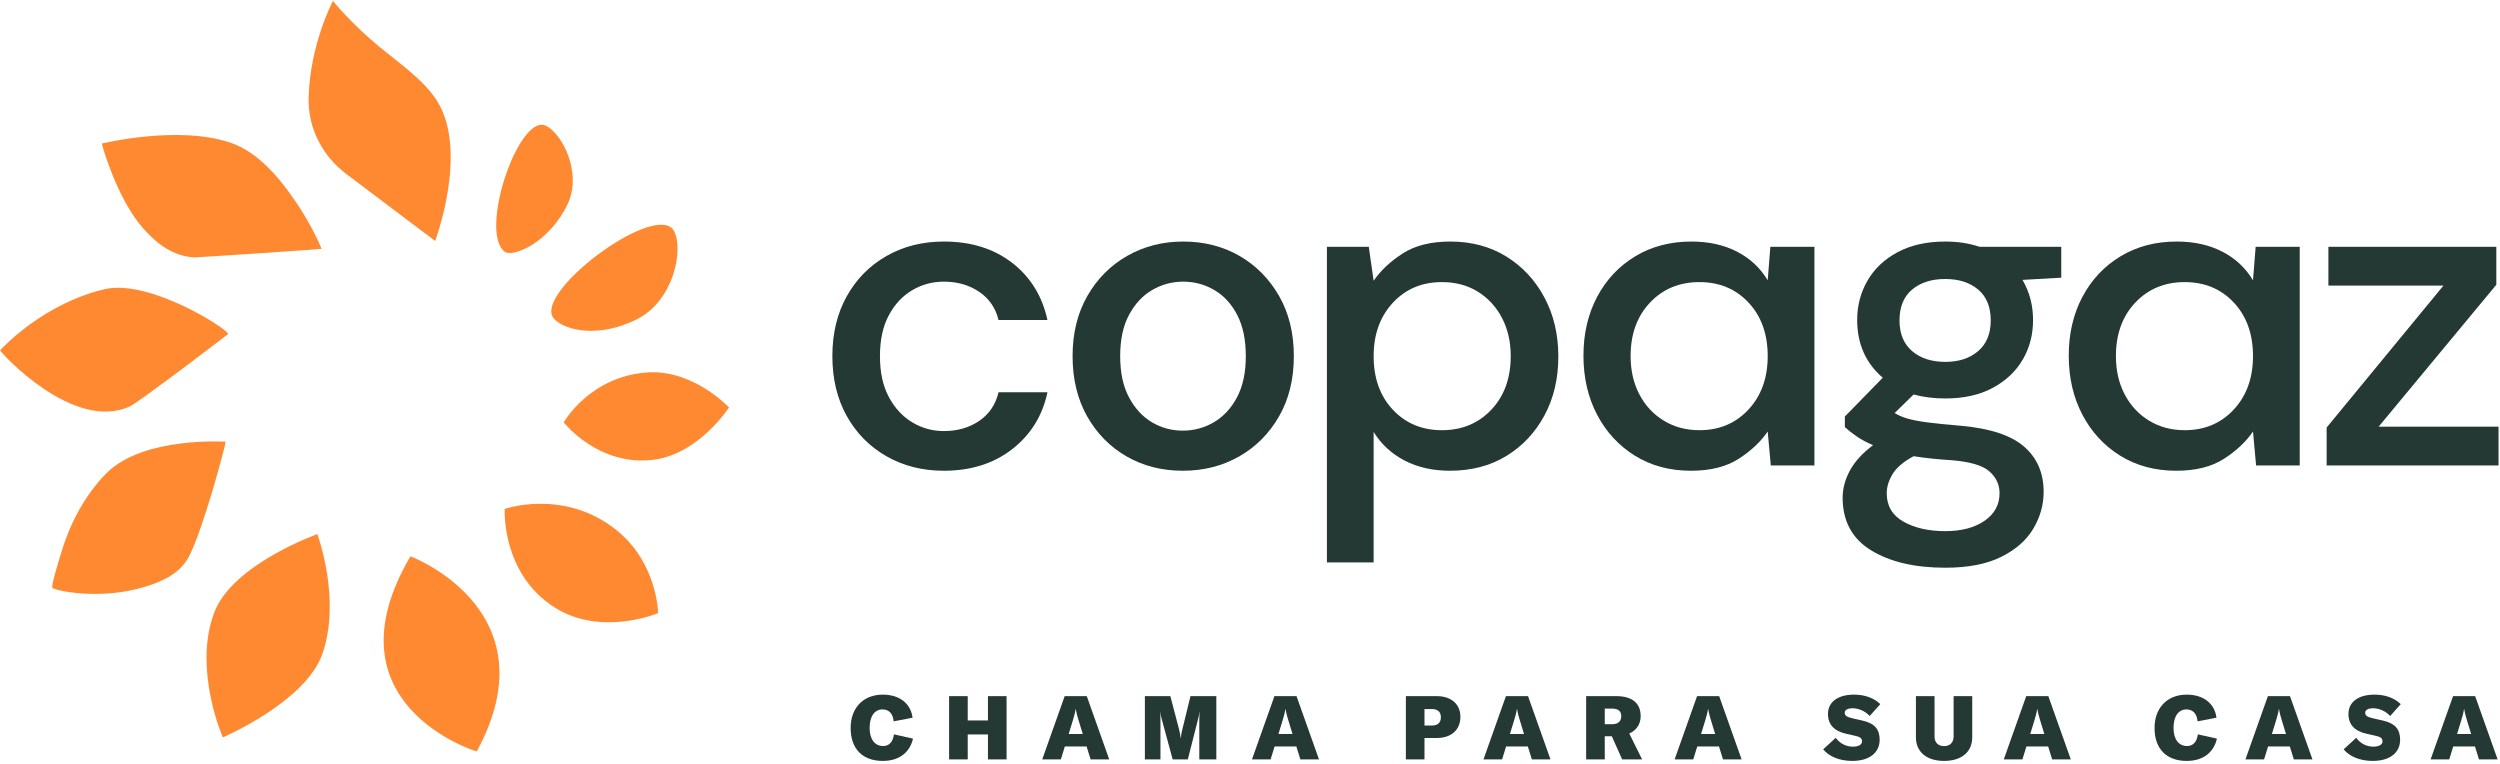 <svg width="180" height="55" viewBox="0 0 180 55" fill="none" xmlns="http://www.w3.org/2000/svg">
<g id="Agrupar">
<g id="g1">
<g id="g2">
<g id="g3">
<path id="Traado" d="M67.959 33.894C66.414 33.894 65.034 33.545 63.817 32.846C62.6 32.148 61.648 31.18 60.961 29.943C60.273 28.705 59.93 27.272 59.93 25.642C59.93 24.013 60.273 22.58 60.961 21.342C61.648 20.104 62.6 19.136 63.817 18.438C65.034 17.74 66.414 17.391 67.959 17.391C69.905 17.391 71.54 17.898 72.862 18.914C74.184 19.93 75.036 21.305 75.417 23.04H71.894C71.683 22.172 71.217 21.495 70.498 21.009C69.778 20.522 68.932 20.279 67.959 20.279C67.134 20.279 66.372 20.485 65.674 20.898C64.976 21.31 64.415 21.913 63.992 22.706C63.568 23.5 63.357 24.479 63.357 25.642C63.357 26.806 63.568 27.784 63.992 28.578C64.415 29.371 64.976 29.98 65.674 30.403C66.372 30.826 67.134 31.037 67.959 31.037C68.932 31.037 69.778 30.794 70.498 30.308C71.217 29.821 71.683 29.133 71.894 28.245H75.417C75.057 29.938 74.211 31.302 72.878 32.339C71.545 33.376 69.905 33.894 67.959 33.894Z" fill="#243834"/>
</g>
<g id="g4">
<path id="path1" d="M85.16 33.894C83.657 33.894 82.308 33.55 81.113 32.862C79.918 32.175 78.971 31.212 78.273 29.974C77.575 28.737 77.226 27.293 77.226 25.642C77.226 23.992 77.58 22.548 78.289 21.31C78.997 20.072 79.955 19.11 81.161 18.422C82.367 17.735 83.71 17.391 85.191 17.391C86.693 17.391 88.042 17.735 89.238 18.422C90.433 19.11 91.385 20.072 92.094 21.31C92.803 22.548 93.157 23.992 93.157 25.642C93.157 27.293 92.803 28.737 92.094 29.974C91.385 31.212 90.428 32.175 89.222 32.862C88.016 33.55 86.662 33.894 85.16 33.894ZM85.16 31.006C85.964 31.006 86.709 30.805 87.397 30.403C88.084 30.001 88.64 29.403 89.063 28.61C89.486 27.816 89.698 26.828 89.698 25.642C89.698 24.457 89.492 23.468 89.079 22.675C88.666 21.882 88.116 21.284 87.429 20.882C86.741 20.48 85.995 20.279 85.191 20.279C84.387 20.279 83.641 20.48 82.954 20.882C82.266 21.284 81.711 21.882 81.288 22.675C80.864 23.468 80.653 24.457 80.653 25.642C80.653 26.828 80.864 27.816 81.288 28.61C81.711 29.403 82.261 30.001 82.938 30.403C83.615 30.805 84.355 31.006 85.16 31.006Z" fill="#243834"/>
</g>
<g id="g5">
<path id="path2" d="M95.538 40.495V17.772H98.553L98.902 20.215C99.41 19.475 100.108 18.819 100.997 18.248C101.885 17.676 103.028 17.391 104.424 17.391C105.948 17.391 107.291 17.751 108.455 18.47C109.618 19.189 110.534 20.173 111.2 21.421C111.867 22.67 112.2 24.087 112.2 25.674C112.2 27.261 111.867 28.673 111.2 29.911C110.534 31.148 109.618 32.122 108.455 32.831C107.291 33.539 105.937 33.894 104.393 33.894C103.165 33.894 102.081 33.65 101.14 33.164C100.198 32.677 99.452 31.989 98.902 31.101V40.495H95.538ZM103.821 30.974C105.26 30.974 106.445 30.482 107.376 29.498C108.307 28.514 108.772 27.229 108.772 25.642C108.772 24.606 108.561 23.686 108.138 22.881C107.714 22.077 107.132 21.448 106.392 20.993C105.651 20.538 104.794 20.311 103.821 20.311C102.382 20.311 101.203 20.808 100.283 21.802C99.362 22.797 98.902 24.077 98.902 25.642C98.902 27.229 99.362 28.514 100.283 29.498C101.203 30.482 102.382 30.974 103.821 30.974Z" fill="#243834"/>
</g>
<g id="g6">
<path id="path3" d="M121.752 33.894C120.229 33.894 118.885 33.534 117.722 32.815C116.558 32.096 115.648 31.112 114.993 29.863C114.337 28.615 114.009 27.197 114.009 25.61C114.009 24.024 114.337 22.611 114.993 21.374C115.648 20.136 116.564 19.163 117.738 18.454C118.912 17.745 120.261 17.391 121.784 17.391C123.032 17.391 124.127 17.634 125.069 18.121C126.01 18.608 126.745 19.295 127.275 20.184L127.465 17.772H130.639V33.513H127.497L127.275 31.069C126.767 31.81 126.069 32.465 125.18 33.037C124.291 33.608 123.149 33.894 121.752 33.894ZM122.355 30.974C123.794 30.974 124.974 30.477 125.894 29.482C126.815 28.488 127.275 27.208 127.275 25.642C127.275 24.055 126.815 22.77 125.894 21.786C124.974 20.802 123.794 20.311 122.355 20.311C120.916 20.311 119.732 20.802 118.801 21.786C117.87 22.77 117.404 24.055 117.404 25.642C117.404 26.679 117.616 27.599 118.039 28.403C118.462 29.208 119.049 29.837 119.801 30.292C120.551 30.747 121.403 30.974 122.355 30.974Z" fill="#243834"/>
</g>
<g id="g7">
<path id="path4" d="M140.065 28.689C139.24 28.689 138.478 28.594 137.78 28.403L136.415 29.736C136.647 29.885 136.933 30.011 137.272 30.117C137.61 30.223 138.086 30.318 138.7 30.403C139.313 30.488 140.149 30.572 141.207 30.657C143.302 30.847 144.814 31.35 145.745 32.164C146.676 32.979 147.142 34.063 147.142 35.417C147.142 36.348 146.893 37.231 146.396 38.067C145.899 38.903 145.127 39.58 144.079 40.098C143.032 40.617 141.694 40.876 140.065 40.876C137.864 40.876 136.082 40.458 134.717 39.622C133.352 38.786 132.67 37.522 132.67 35.83C132.67 35.174 132.845 34.523 133.194 33.878C133.543 33.233 134.098 32.624 134.86 32.053C134.415 31.863 134.029 31.656 133.702 31.434C133.373 31.212 133.083 30.985 132.829 30.752V29.99L135.558 27.197C134.331 26.14 133.717 24.754 133.717 23.04C133.717 22.003 133.966 21.056 134.463 20.199C134.96 19.343 135.685 18.66 136.637 18.152C137.589 17.645 138.732 17.391 140.065 17.391C140.953 17.391 141.779 17.518 142.54 17.772H148.411V19.993L145.619 20.152C146.126 21.02 146.38 21.982 146.38 23.04C146.38 24.098 146.131 25.05 145.634 25.896C145.137 26.743 144.417 27.419 143.476 27.927C142.535 28.435 141.398 28.689 140.065 28.689ZM135.844 35.512C135.844 36.422 136.245 37.104 137.05 37.559C137.853 38.014 138.859 38.242 140.065 38.242C141.228 38.242 142.17 37.993 142.889 37.496C143.608 36.998 143.968 36.337 143.968 35.512C143.968 34.898 143.725 34.375 143.238 33.941C142.751 33.508 141.831 33.238 140.477 33.132C139.462 33.069 138.562 32.973 137.78 32.846C137.039 33.248 136.531 33.682 136.256 34.148C135.981 34.613 135.844 35.068 135.844 35.512ZM140.065 26.055C141.038 26.055 141.826 25.796 142.429 25.277C143.032 24.759 143.333 24.024 143.333 23.072C143.333 22.099 143.032 21.358 142.429 20.85C141.826 20.342 141.038 20.088 140.065 20.088C139.07 20.088 138.272 20.342 137.669 20.85C137.066 21.358 136.764 22.099 136.764 23.072C136.764 24.024 137.066 24.759 137.669 25.277C138.272 25.796 139.07 26.055 140.065 26.055Z" fill="#243834"/>
</g>
<g id="g8">
<path id="path5" d="M156.694 33.894C155.17 33.894 153.827 33.534 152.663 32.815C151.5 32.096 150.59 31.112 149.934 29.863C149.278 28.615 148.95 27.197 148.95 25.61C148.95 24.024 149.278 22.611 149.934 21.374C150.59 20.136 151.505 19.163 152.679 18.454C153.853 17.745 155.202 17.391 156.726 17.391C157.974 17.391 159.069 17.634 160.01 18.121C160.952 18.608 161.687 19.295 162.216 20.184L162.407 17.772H165.58V33.513H162.438L162.216 31.069C161.708 31.81 161.01 32.465 160.121 33.037C159.233 33.608 158.09 33.894 156.694 33.894ZM157.297 30.974C158.735 30.974 159.915 30.477 160.836 29.482C161.756 28.488 162.216 27.208 162.216 25.642C162.216 24.055 161.756 22.77 160.836 21.786C159.915 20.802 158.735 20.311 157.297 20.311C155.858 20.311 154.673 20.802 153.742 21.786C152.811 22.77 152.346 24.055 152.346 25.642C152.346 26.679 152.557 27.599 152.981 28.403C153.404 29.208 153.991 29.837 154.742 30.292C155.493 30.747 156.345 30.974 157.297 30.974Z" fill="#243834"/>
</g>
<g id="g9">
<path id="path6" d="M167.517 33.513V30.783L175.927 20.564H167.644V17.771H179.735V20.501L171.262 30.72H179.894V33.513H167.517Z" fill="#243834"/>
</g>
</g>
<g id="g10">
<path id="path7" d="M40.873 14.687C41.938 12.438 40.459 9.578 39.287 9.046C37.35 8.166 34.45 16.697 36.34 18.124C36.911 18.555 39.545 17.493 40.873 14.687Z" fill="#FF8931"/>
<path id="path8" d="M44.361 38.148C40.587 35.148 36.34 36.645 36.34 36.645C36.34 36.645 36.074 41.308 39.959 43.752C43.315 45.862 47.386 44.145 47.386 44.145C47.386 44.145 47.332 40.508 44.361 38.148Z" fill="#FF8931"/>
<path id="path9" d="M39.741 22.71C40.017 23.492 42.601 24.625 45.883 22.971C48.514 21.644 49.232 17.96 48.533 16.643C47.378 14.465 38.989 20.576 39.741 22.71Z" fill="#FF8931"/>
<path id="path10" d="M13.958 18.533C14.153 18.547 23.142 17.941 23.15 17.918C23.159 17.886 22.468 16.228 21.229 14.431C20.108 12.793 18.567 10.947 16.609 10.278C12.828 8.987 7.326 10.338 7.326 10.338C7.326 10.338 8.367 14.25 10.315 16.45C11.357 17.632 12.479 18.422 13.958 18.533Z" fill="#FF8931"/>
<path id="path11" d="M9.363 29.255C10.008 28.955 16.44 24.054 16.435 24.042C16.317 23.647 10.973 20.223 7.736 20.782C7.533 20.817 3.617 21.522 0.009 25.214C-0 25.36 5.299 31.149 9.363 29.255Z" fill="#FF8931"/>
<path id="path12" d="M16.248 31.803C16.248 31.803 10.33 31.41 7.682 34.056C6.459 35.277 5.248 37.131 4.501 39.501C4.026 41.007 3.694 42.203 3.771 42.317C3.9 42.507 7.176 43.257 10.476 42.238C11.854 41.812 13.024 41.219 13.632 40.02C14.673 37.967 16.219 32.118 16.248 31.803Z" fill="#FF8931"/>
<path id="path13" d="M31.462 7.257C30.525 5.775 28.779 4.573 27.337 3.386C25.21 1.636 23.974 0.064 23.974 0.064C23.974 0.064 22.312 3.177 22.22 7.062C22.169 9.21 23.211 11.236 24.94 12.532C26.235 13.503 31.334 17.351 31.334 17.351C31.355 17.282 33.749 10.87 31.462 7.257Z" fill="#FF8931"/>
<path id="path14" d="M46.636 26.814C42.463 27.084 40.587 30.41 40.587 30.41C40.587 30.41 43.104 33.635 47.112 33.094C50.342 32.659 52.49 29.338 52.49 29.338C52.49 29.338 49.933 26.6 46.636 26.814Z" fill="#FF8931"/>
<path id="path15" d="M29.55 40.057C23.332 50.638 34.143 54.07 34.324 54.105C39.693 44.258 30.181 40.283 29.55 40.057Z" fill="#FF8931"/>
<path id="path16" d="M22.848 38.457C22.848 38.457 16.729 40.623 15.42 44.114C13.887 48.202 16.045 53.091 16.045 53.091C16.045 53.091 22.004 50.539 23.21 47.087C24.591 43.136 22.848 38.457 22.848 38.457Z" fill="#FF8931"/>
</g>
</g>
<g id="g11">
<path id="path17" d="M61.246 52.418C61.246 50.956 62.163 50.013 63.568 50.013C64.755 50.013 65.576 50.648 65.705 51.674L64.345 51.937C64.293 51.379 64.005 51.078 63.543 51.078C62.965 51.078 62.613 51.578 62.613 52.412C62.613 53.227 62.985 53.714 63.588 53.714C64.017 53.714 64.293 53.419 64.364 52.874L65.737 53.182C65.499 54.208 64.71 54.786 63.562 54.786C62.099 54.786 61.246 53.913 61.246 52.418Z" fill="#243834"/>
<path id="path18" d="M72.473 50.122V54.677H71.132V52.88H69.676V54.677H68.335V50.122H69.676V51.873H71.132V50.122H72.473Z" fill="#243834"/>
<path id="path19" d="M78.248 50.122L79.864 54.677H78.523L78.235 53.746H76.669L76.381 54.677H75.04L76.657 50.122H78.248ZM76.945 52.848H77.959L77.657 51.861C77.58 51.61 77.504 51.341 77.459 51.052H77.446C77.401 51.341 77.324 51.61 77.247 51.861L76.945 52.848Z" fill="#243834"/>
<path id="path20" d="M82.431 54.677V50.122H84.265L84.894 52.515C84.952 52.733 84.99 52.977 85.003 53.137H85.016C85.029 52.977 85.074 52.727 85.132 52.502L85.715 50.122H87.576V54.677H86.35V51.803C86.35 51.636 86.357 51.456 86.37 51.27H86.357C86.344 51.418 86.312 51.572 86.286 51.675L85.523 54.677H84.432L83.618 51.675C83.585 51.565 83.553 51.418 83.54 51.283H83.528C83.54 51.444 83.553 51.623 83.553 51.803V54.677H82.431Z" fill="#243834"/>
<path id="path21" d="M93.35 50.122L94.967 54.677H93.626L93.337 53.746H91.772L91.483 54.677H90.143L91.759 50.122H93.35ZM92.048 52.848H93.061L92.76 51.861C92.683 51.61 92.606 51.341 92.561 51.052H92.548C92.503 51.341 92.426 51.61 92.349 51.861L92.048 52.848Z" fill="#243834"/>
<path id="path22" d="M103.462 50.122C104.482 50.122 105.149 50.706 105.149 51.597C105.149 52.553 104.501 53.137 103.429 53.137H102.563V54.677H101.223V50.122H103.462ZM103.089 52.239C103.513 52.239 103.744 52.034 103.744 51.649C103.744 51.258 103.519 51.052 103.089 51.052H102.563V52.239H103.089Z" fill="#243834"/>
<path id="path23" d="M110.018 50.122L111.635 54.677H110.294L110.005 53.746H108.44L108.151 54.677H106.811L108.427 50.122H110.018ZM108.716 52.848H109.729L109.428 51.861C109.351 51.61 109.274 51.341 109.229 51.052H109.216C109.171 51.341 109.094 51.61 109.017 51.861L108.716 52.848Z" fill="#243834"/>
<path id="path24" d="M116.794 54.677L116.05 53.009H115.543V54.677H114.202V50.122H116.377C117.512 50.122 118.128 50.629 118.128 51.559C118.128 52.143 117.82 52.592 117.307 52.81L118.231 54.677H116.794ZM115.543 51.02V52.143H116.075C116.499 52.143 116.73 51.938 116.73 51.559C116.73 51.2 116.512 51.02 116.075 51.02H115.543Z" fill="#243834"/>
<path id="path25" d="M123.78 50.122L125.396 54.677H124.056L123.767 53.746H122.202L121.913 54.677H120.572L122.189 50.122H123.78ZM122.477 52.848H123.491L123.19 51.861C123.113 51.61 123.036 51.341 122.991 51.052H122.978C122.933 51.341 122.856 51.61 122.779 51.861L122.477 52.848Z" fill="#243834"/>
<path id="path26" d="M131.268 53.952L132.172 53.124C132.486 53.541 132.916 53.759 133.41 53.759C133.814 53.759 134.065 53.618 134.065 53.381C134.065 53.15 133.936 53.053 133.513 52.964L132.936 52.835C132.057 52.643 131.614 52.162 131.614 51.405C131.614 50.539 132.332 50.013 133.494 50.013C134.257 50.013 134.924 50.25 135.38 50.699L134.616 51.552C134.302 51.206 133.827 50.994 133.391 50.994C133.038 50.994 132.82 51.116 132.82 51.315C132.82 51.527 132.968 51.629 133.436 51.732L134.09 51.88C134.956 52.072 135.335 52.495 135.335 53.259C135.335 54.208 134.584 54.786 133.359 54.786C132.474 54.786 131.704 54.484 131.268 53.952Z" fill="#243834"/>
<path id="path27" d="M137.946 50.122H139.287V53.035C139.287 53.458 139.55 53.721 139.973 53.721C140.397 53.721 140.66 53.458 140.66 53.035V50.122H142.001V53.086C142.001 54.138 141.231 54.786 139.973 54.786C138.716 54.786 137.946 54.138 137.946 53.086V50.122Z" fill="#243834"/>
<path id="path28" d="M147.48 50.122L149.097 54.677H147.756L147.467 53.746H145.902L145.613 54.677H144.272L145.889 50.122H147.48ZM146.178 52.848H147.191L146.89 51.861C146.813 51.61 146.736 51.341 146.691 51.052H146.678C146.633 51.341 146.556 51.61 146.479 51.861L146.178 52.848Z" fill="#243834"/>
<path id="path29" d="M155.128 52.418C155.128 50.956 156.045 50.013 157.45 50.013C158.637 50.013 159.458 50.648 159.586 51.674L158.226 51.937C158.175 51.379 157.886 51.078 157.424 51.078C156.847 51.078 156.494 51.578 156.494 52.412C156.494 53.227 156.866 53.714 157.469 53.714C157.899 53.714 158.175 53.419 158.246 52.874L159.619 53.182C159.381 54.208 158.592 54.786 157.444 54.786C155.981 54.786 155.128 53.913 155.128 52.418Z" fill="#243834"/>
<path id="path30" d="M164.879 50.122L166.496 54.677H165.155L164.867 53.746H163.301L163.013 54.677H161.672L163.288 50.122H164.879ZM163.577 52.848H164.591L164.289 51.861C164.212 51.61 164.135 51.341 164.09 51.052H164.078C164.033 51.341 163.956 51.61 163.879 51.861L163.577 52.848Z" fill="#243834"/>
<path id="path31" d="M168.742 53.952L169.647 53.124C169.961 53.541 170.391 53.759 170.885 53.759C171.289 53.759 171.539 53.618 171.539 53.381C171.539 53.15 171.411 53.053 170.987 52.964L170.41 52.835C169.531 52.643 169.089 52.162 169.089 51.405C169.089 50.539 169.807 50.013 170.968 50.013C171.732 50.013 172.399 50.25 172.854 50.699L172.091 51.552C171.777 51.206 171.302 50.994 170.866 50.994C170.513 50.994 170.295 51.116 170.295 51.315C170.295 51.527 170.442 51.629 170.911 51.732L171.565 51.88C172.431 52.072 172.809 52.495 172.809 53.259C172.809 54.208 172.059 54.786 170.833 54.786C169.948 54.786 169.178 54.484 168.742 53.952Z" fill="#243834"/>
<path id="path32" d="M178.211 50.122L179.828 54.677H178.487L178.199 53.746H176.633L176.345 54.677H175.004L176.621 50.122H178.211ZM176.909 52.848H177.923L177.621 51.861C177.544 51.61 177.467 51.341 177.422 51.052H177.41C177.365 51.341 177.288 51.61 177.211 51.861L176.909 52.848Z" fill="#243834"/>
</g>
</g>
</svg>
